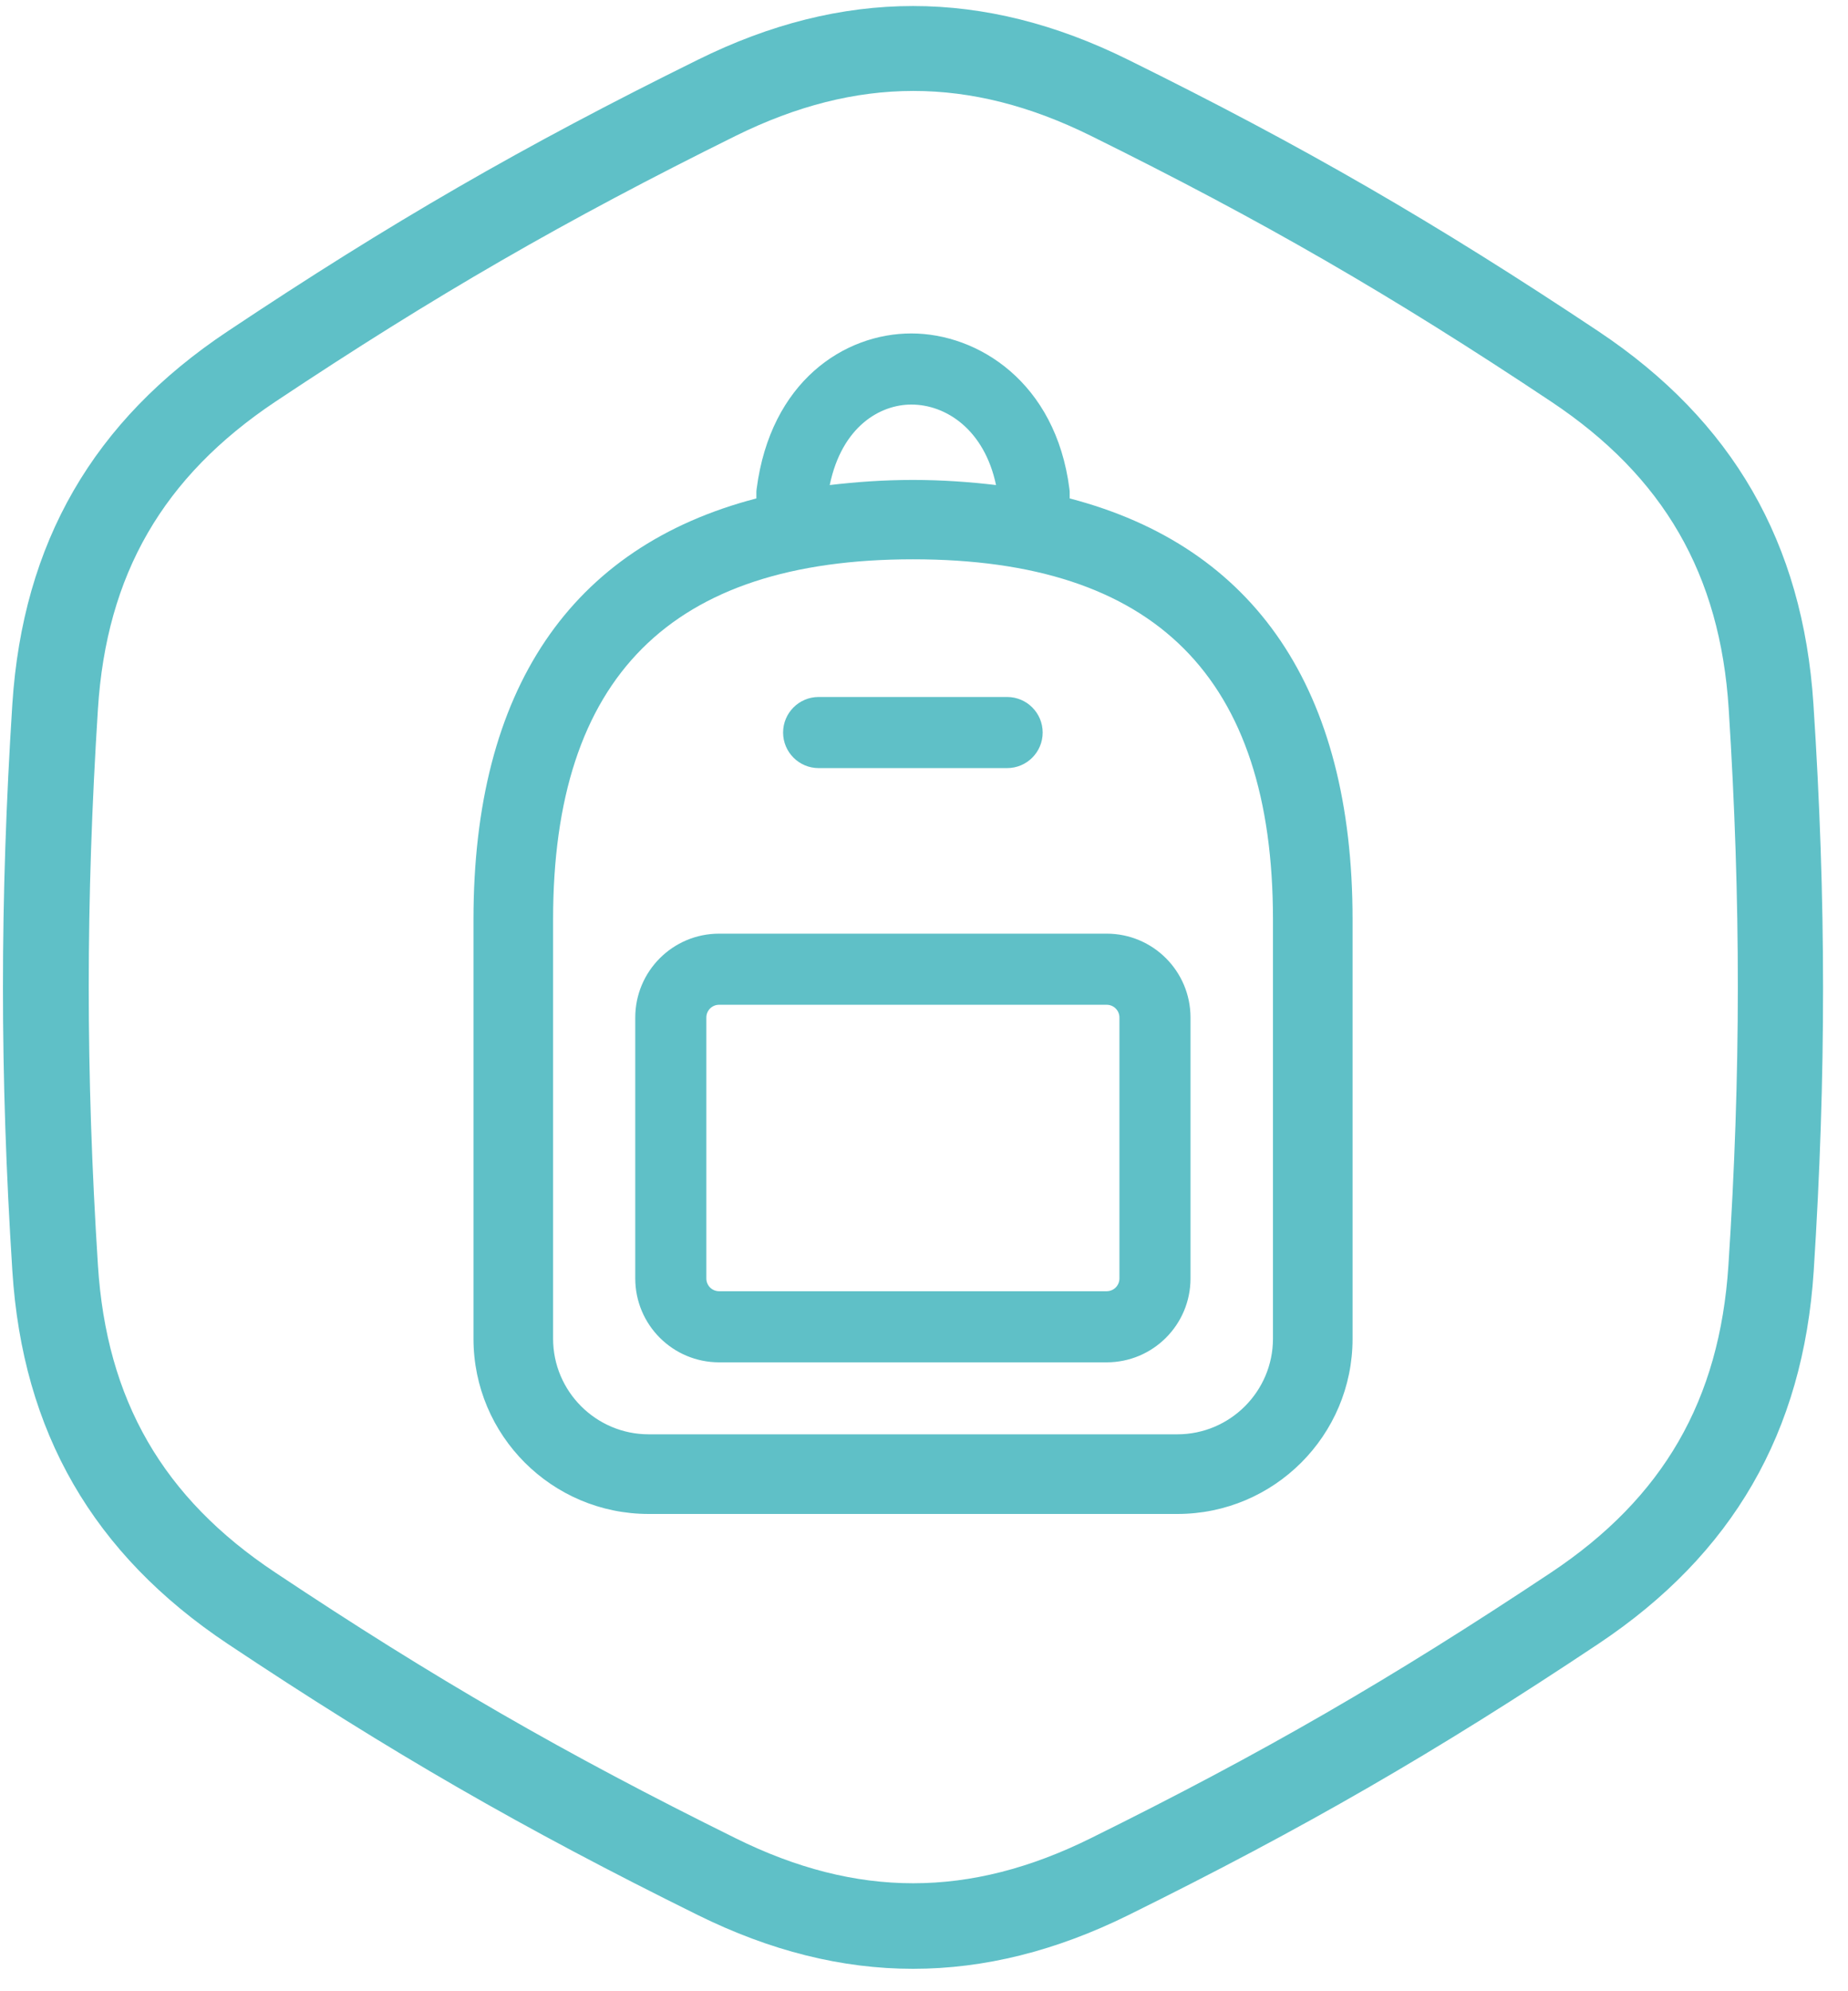 <svg width="65" height="70" viewBox="0 0 65 70" fill="none" xmlns="http://www.w3.org/2000/svg">
<path d="M37.624 17.522V17.342C37.624 17.292 37.624 17.232 37.614 17.182C37.134 13.432 34.394 11.722 32.054 11.722C29.694 11.722 27.104 13.412 26.614 17.182C26.604 17.232 26.604 17.292 26.604 17.342V17.522C20.074 19.222 16.654 24.242 16.654 32.322V47.062C16.654 50.462 19.414 53.222 22.814 53.222H41.414C44.814 53.222 47.574 50.462 47.574 47.062V32.322C47.574 24.242 44.144 19.222 37.624 17.522ZM32.054 14.222C33.284 14.222 34.624 15.112 35.034 17.052C34.104 16.942 33.134 16.872 32.114 16.872C31.084 16.872 30.114 16.942 29.184 17.052C29.614 14.982 30.964 14.222 32.054 14.222ZM44.774 47.062C44.774 48.912 43.264 50.422 41.414 50.422H22.814C20.964 50.422 19.454 48.912 19.454 47.062V32.322C19.454 23.802 23.594 19.662 32.114 19.662C40.634 19.662 44.774 23.812 44.774 32.322V47.062ZM38.924 32.822H25.294C23.664 32.822 22.344 34.142 22.344 35.772V44.942C22.344 46.572 23.664 47.892 25.294 47.892H38.924C40.554 47.892 41.874 46.572 41.874 44.942V35.772C41.874 34.142 40.554 32.822 38.924 32.822ZM39.374 44.942C39.374 45.192 39.174 45.392 38.924 45.392H25.294C25.044 45.392 24.844 45.192 24.844 44.942V35.772C24.844 35.522 25.044 35.322 25.294 35.322H38.924C39.174 35.322 39.374 35.522 39.374 35.772V44.942ZM27.544 25.752C27.544 25.062 28.104 24.502 28.794 24.502H35.424C36.114 24.502 36.674 25.062 36.674 25.752C36.674 26.442 36.114 27.002 35.424 27.002H28.794C28.104 27.002 27.544 26.442 27.544 25.752ZM63.784 24.752C63.414 19.082 60.944 14.792 56.214 11.642C50.474 7.822 45.844 5.142 39.684 2.102C34.594 -0.418 29.634 -0.418 24.544 2.102C18.384 5.142 13.744 7.822 8.014 11.642C3.274 14.792 0.804 19.082 0.434 24.752C-0.006 31.642 -0.006 37.782 0.434 44.672C0.794 50.342 3.274 54.632 8.014 57.792C13.734 61.602 18.374 64.272 24.544 67.322C27.094 68.582 29.604 69.212 32.114 69.212C34.624 69.212 37.144 68.582 39.694 67.322C45.864 64.272 50.494 61.602 56.214 57.792C60.944 54.642 63.424 50.352 63.794 44.682C64.234 37.792 64.234 31.642 63.784 24.752ZM60.794 44.482C60.484 49.222 58.504 52.652 54.554 55.282C48.944 59.012 44.414 61.632 38.364 64.622C34.104 66.732 30.134 66.732 25.874 64.622C19.824 61.632 15.284 59.012 9.684 55.282C5.724 52.652 3.744 49.212 3.444 44.472C3.014 37.712 3.014 31.692 3.444 24.932C3.744 20.192 5.734 16.762 9.684 14.122C15.304 10.382 19.844 7.762 25.884 4.772C30.144 2.672 34.114 2.672 38.364 4.772C44.394 7.752 48.934 10.372 54.564 14.122C58.514 16.752 60.504 20.192 60.804 24.922C61.234 31.702 61.234 37.732 60.794 44.482Z" fill="#5FC0C7"/>
</svg>
